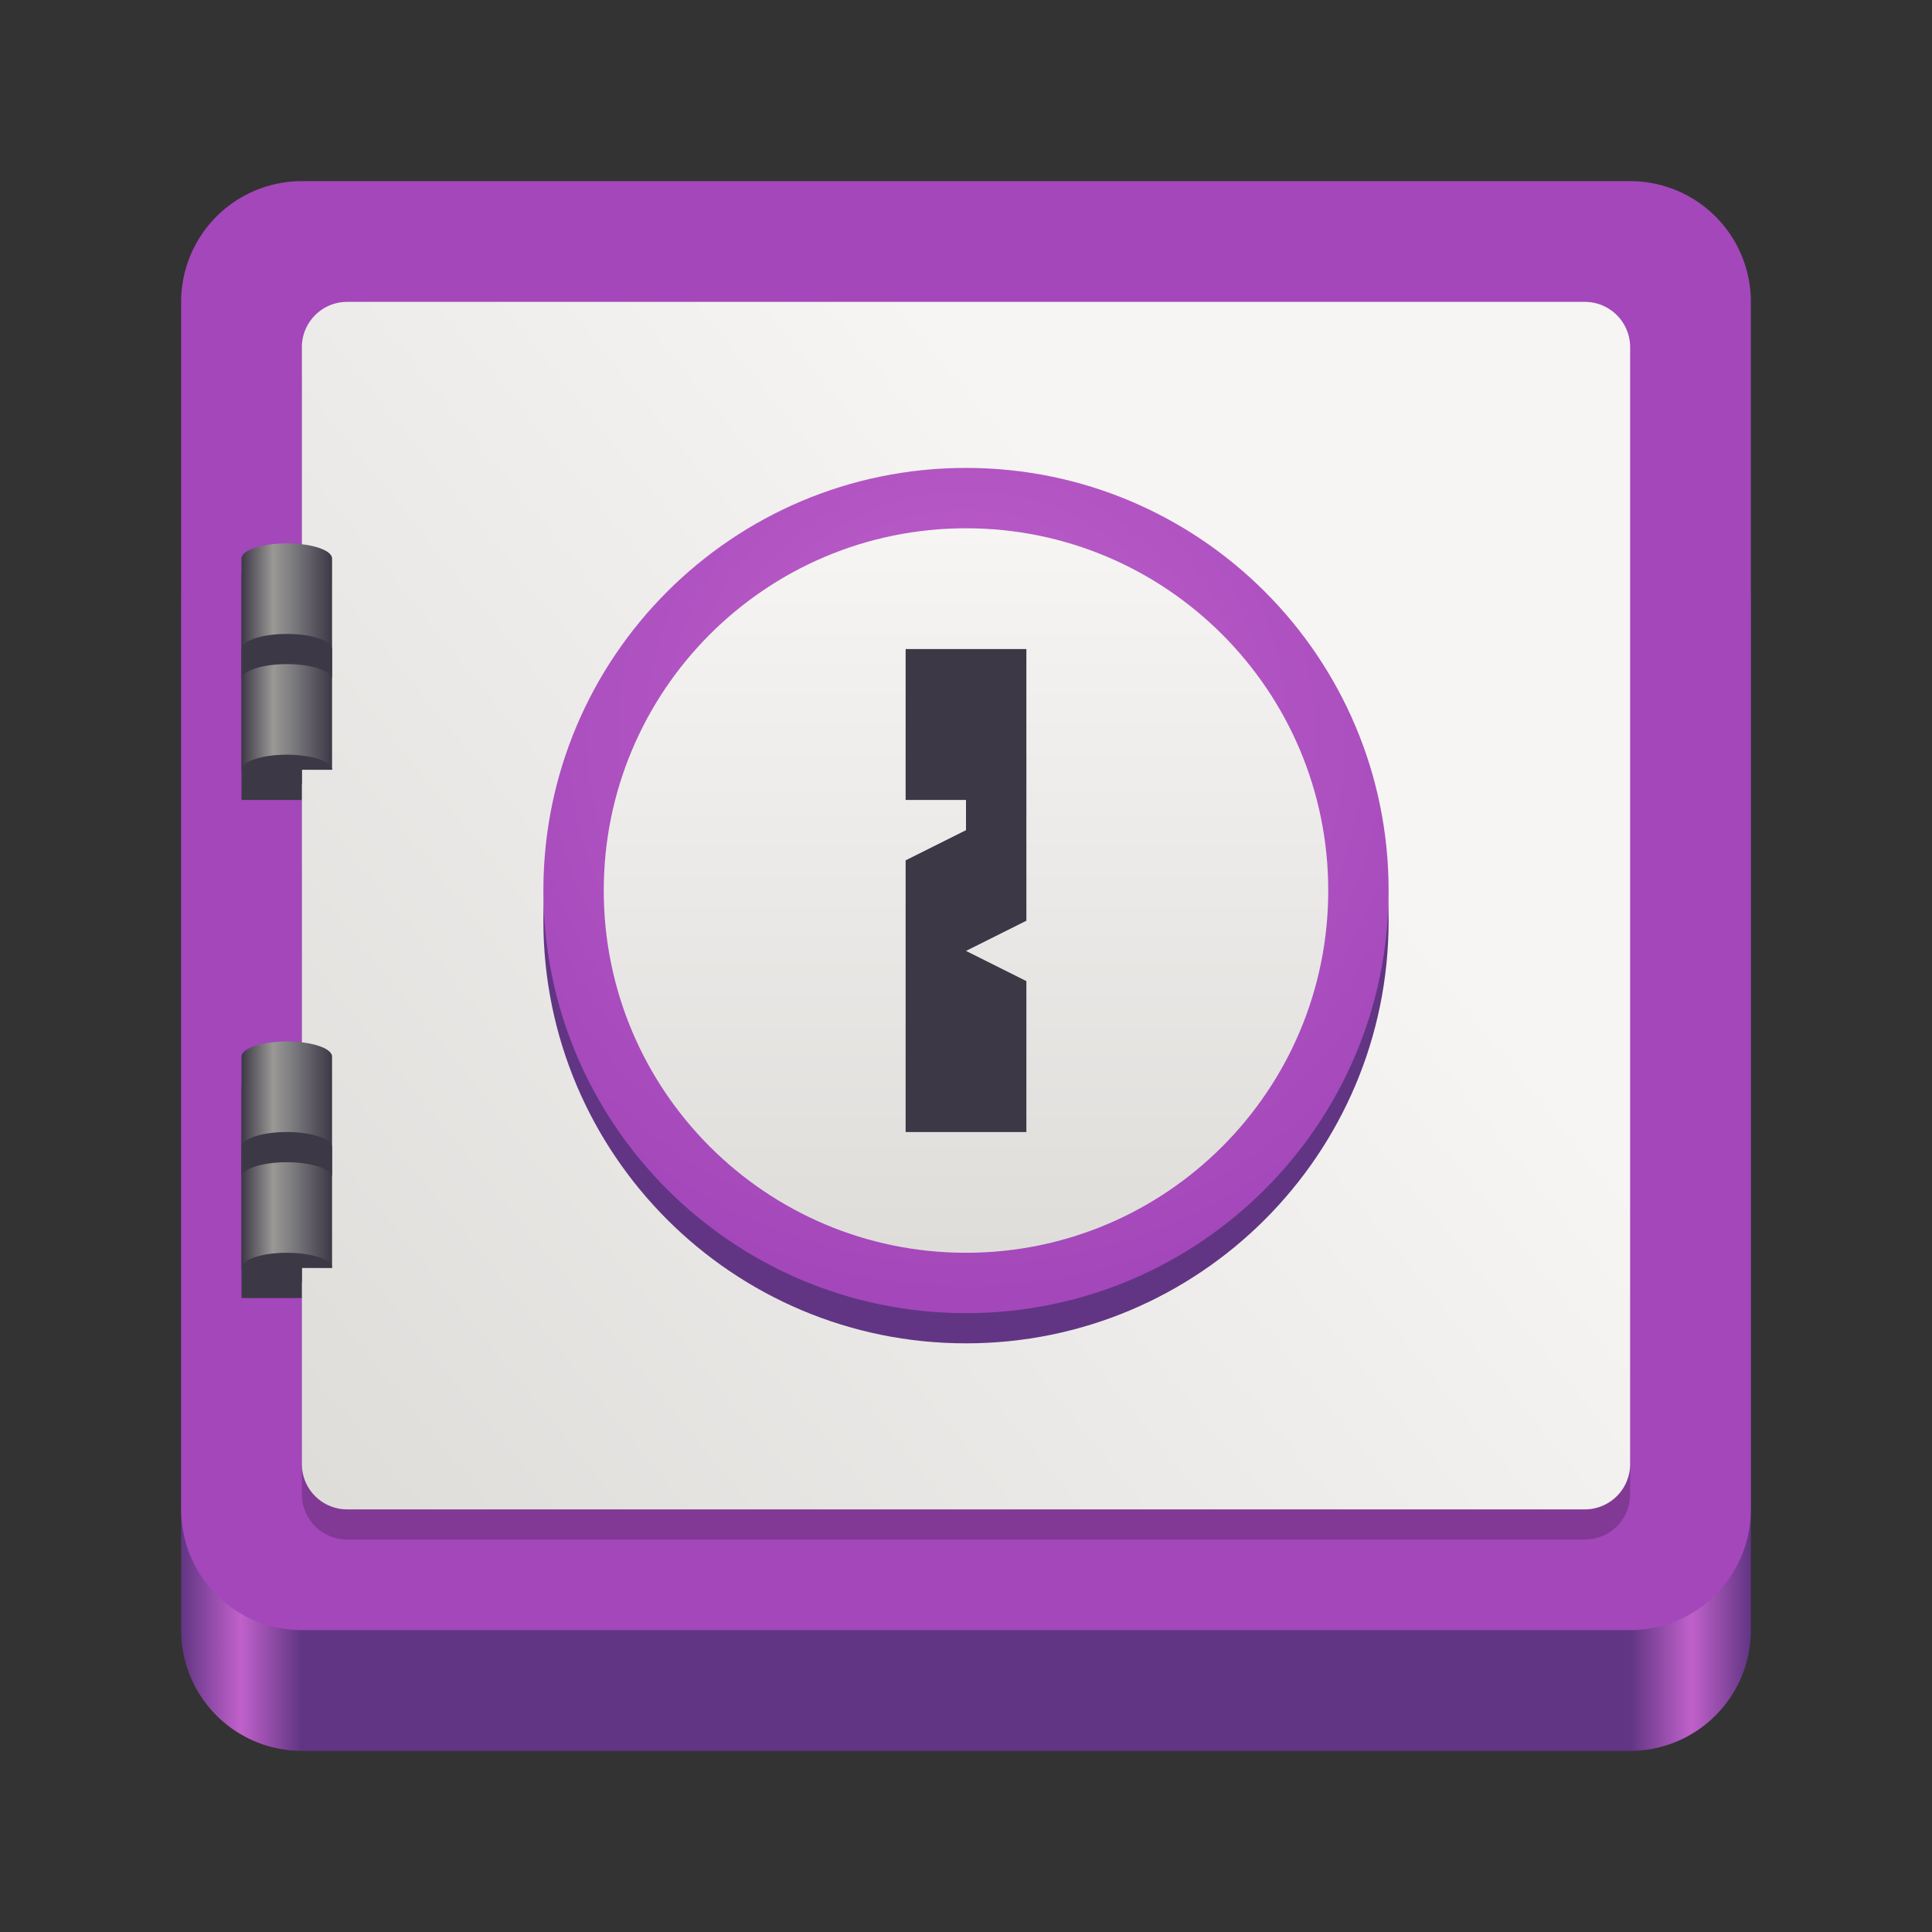 <svg height="128" width="128" xmlns="http://www.w3.org/2000/svg" xmlns:xlink="http://www.w3.org/1999/xlink"><rect width="100%" height="100%" fill="#333333" stroke="none"/><linearGradient id="c" gradientUnits="userSpaceOnUse" x1="12" x2="116" y1="104" y2="104"><stop offset="0" stop-color="#613583"/><stop offset=".038" stop-color="#c061cb"/><stop offset=".077" stop-color="#613583"/><stop offset=".923" stop-color="#613583"/><stop offset=".962" stop-color="#c061cb"/><stop offset="1" stop-color="#613583"/></linearGradient><filter id="a" height="100%" width="100%" x="0%" y="0%"><feColorMatrix in="SourceGraphic" values="0 0 0 0 1 0 0 0 0 1 0 0 0 0 1 0 0 0 1 0"/></filter><mask id="e"><g filter="url(#a)"><path fill-opacity=".2" d="M0 0h128v128H0z"/></g></mask><clipPath id="d"><path d="M0 0h192v152H0z"/></clipPath><linearGradient id="f" gradientTransform="matrix(-1.023 0 0 1.143 129.489 -200.572)" gradientUnits="userSpaceOnUse" x1="51.952" x2="108" y1="209.311" y2="260"><stop offset="0" stop-color="#f6f5f4"/><stop offset="1" stop-color="#deddda"/></linearGradient><radialGradient id="g" cx="-223" cy="64" gradientTransform="rotate(-90 -166.972 -131.417) scale(1.556)" gradientUnits="userSpaceOnUse" r="24"><stop offset="0" stop-color="#c061cb"/><stop offset="1" stop-color="#a347ba"/></radialGradient><linearGradient id="b" gradientUnits="userSpaceOnUse"><stop offset="0" stop-color="#3d3846"/><stop offset=".351" stop-color="#9a9996"/><stop offset=".602" stop-color="#77767b"/><stop offset="1" stop-color="#3d3846"/></linearGradient><linearGradient id="h" gradientTransform="matrix(.75 0 0 .7 -29 -63)" x1="60" x2="68" xlink:href="#b" y1="199.856" y2="199.856"/><linearGradient id="i" gradientTransform="matrix(.75 0 0 .7 -29 -96)" x1="60" x2="68" xlink:href="#b" y1="199.856" y2="199.856"/><linearGradient id="j" gradientTransform="rotate(-90 -85.5 -85.5)" gradientUnits="userSpaceOnUse" x1="-254" x2="-206" y1="64" y2="64"><stop offset="0" stop-color="#deddda"/><stop offset="1" stop-color="#f6f5f4"/></linearGradient><path d="M20 32h88a8 8 0 0 1 8 8v68a8 8 0 0 1-8 8H20a8 8 0 0 1-8-8V40a8 8 0 0 1 8-8zm0 0" fill="url(#c)"/><path d="M20 12h88a8 8 0 0 1 8 8v80a8 8 0 0 1-8 8H20a8 8 0 0 1-8-8V20a8 8 0 0 1 8-8zm0 0" fill="#a347ba"/><g clip-path="url(#d)" mask="url(#e)" transform="translate(-8 -16)"><path d="M113 38H31a3 3 0 0 0-3 3v74a3 3 0 0 0 3 3h82a3 3 0 0 0 3-3V41a3 3 0 0 0-3-3zm0 0"/></g><path d="M16 72h6v14h-6zm0-34h6v15h-6zm0 0" fill="#3d3846"/><path d="M105 20H23a3 3 0 0 0-3 3v74a3 3 0 0 0 3 3h82a3 3 0 0 0 3-3V23a3 3 0 0 0-3-3zm0 0" fill="url(#f)"/><path d="M64 33c15.465 0 28 12.535 28 28S79.465 89 64 89 36 76.465 36 61s12.535-28 28-28zm0 0" fill="#613583"/><path d="M64 31c15.465 0 28 12.535 28 28S79.465 87 64 87 36 74.465 36 59s12.535-28 28-28zm0 0" fill="url(#g)"/><path d="M19 69c-1.656 0-3 .45-3 1v14h6V70c0-.55-1.344-1-3-1zm0 0" fill="url(#h)"/><path d="M19 83c-1.656 0-3 .45-3 1s1.344 1 3 1c.34 0 .68-.02 1-.059V84h2c0-.55-1.344-1-3-1zm0-8c-1.656 0-3 .45-3 1v2c0-.55 1.344-1 3-1s3 .45 3 1v-2c0-.55-1.344-1-3-1zm1.2 2.914zm0 0" fill="#3d3846"/><path d="M19 36c-1.656 0-3 .45-3 1v14h6V37c0-.55-1.344-1-3-1zm0 0" fill="url(#i)"/><path d="M19 50c-1.656 0-3 .45-3 1s1.344 1 3 1c.34 0 .68-.02 1-.059V51h2c0-.55-1.344-1-3-1zm0-8c-1.656 0-3 .45-3 1v2c0-.55 1.344-1 3-1s3 .45 3 1v-2c0-.55-1.344-1-3-1zm1.2 2.914zm0 0" fill="#3d3846"/><path d="M64 35c13.254 0 24 10.746 24 24S77.254 83 64 83 40 72.254 40 59s10.746-24 24-24zm0 0" fill="url(#j)"/><path d="M68 43h-8v10h4v2l-4 2v18h8V65l-4-2 4-2zm0 0" fill="#3d3846"/></svg>